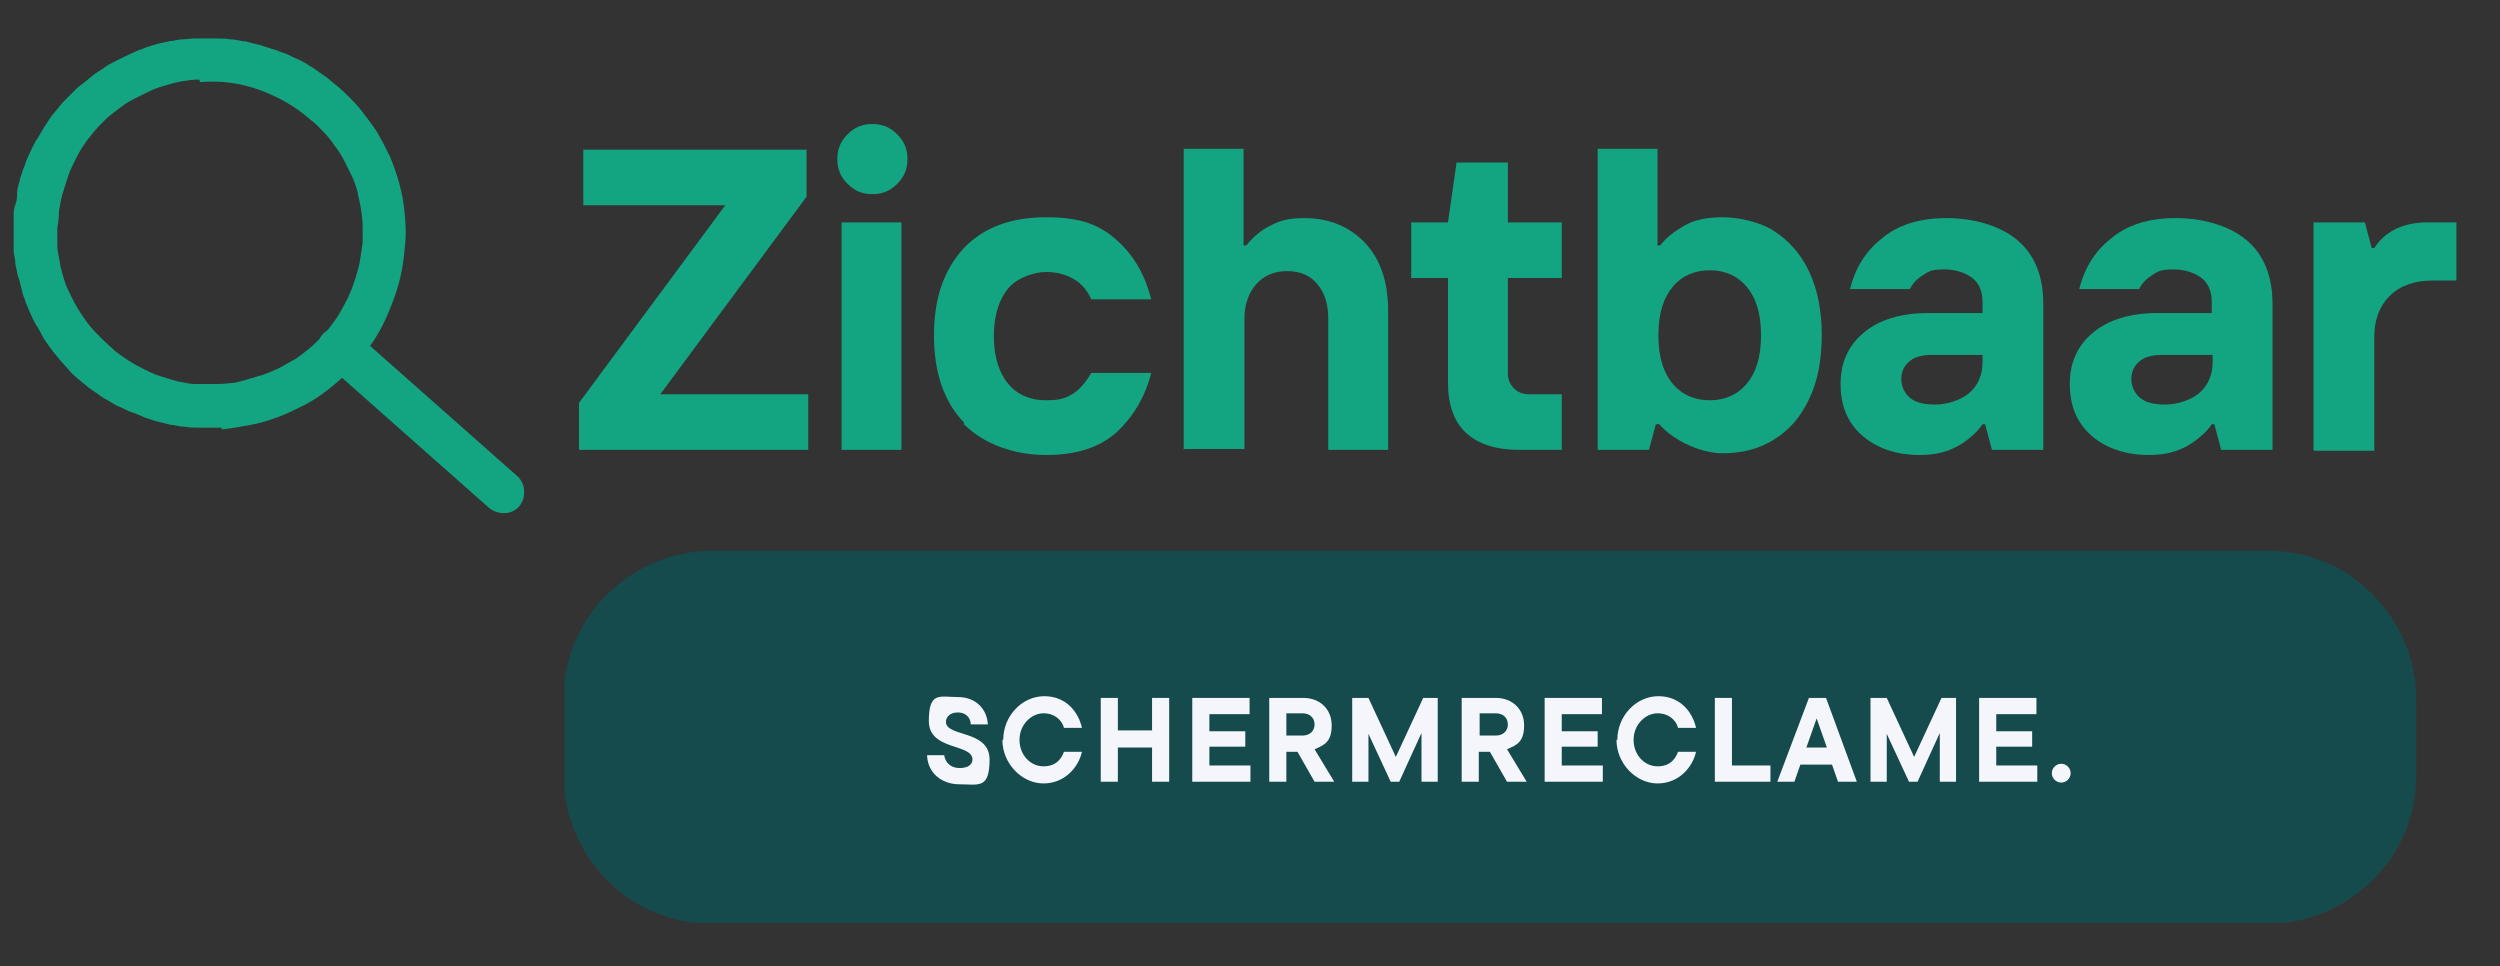 <?xml version="1.0" encoding="UTF-8"?>
<svg id="Laag_1" xmlns="http://www.w3.org/2000/svg" xmlns:xlink="http://www.w3.org/1999/xlink" version="1.1" viewBox="0 0 292.3 113">
  <rect x="0" y="0" width="292.3" height="113" fill="#333333" stroke="none"/>
  <!-- Generator: Adobe Illustrator 29.5.0, SVG Export Plug-In . SVG Version: 2.1.0 Build 137)  -->
  <defs>
    <style>
      .st0 {
        fill: none;
      }

      .st1 {
        fill: #154b4c;
      }

      .st2 {
        clip-path: url(#clippath-10);
      }

      .st3 {
        clip-path: url(#clippath-4);
      }

      .st4 {
        clip-path: url(#clippath-7);
      }

      .st5 {
        clip-path: url(#clippath-6);
      }

      .st6 {
        clip-path: url(#clippath-9);
      }

      .st7 {
        clip-path: url(#clippath-5);
      }

      .st8 {
        fill: #f4f6fc;
      }

      .st9 {
        fill: #13a581;
      }
    </style>
    <clipPath id="clippath">
      <rect class="st0" x="-16.9" y="-88.8" width="375" height="375"/>
    </clipPath>
    <clipPath id="clippath-2">
      <rect class="st0" x="-16.9" y="-88.8" width="375" height="375"/>
    </clipPath>
    <clipPath id="clippath-4">
      <rect class="st0" x="-16.9" y="-88.8" width="375" height="375"/>
    </clipPath>
    <clipPath id="clippath-5">
      <rect class="st0" x="-16.9" y="-88.8" width="375" height="375"/>
    </clipPath>
    <clipPath id="clippath-6">
      <rect class="st0" x="66" y="64.4" width="216.6" height="43.5"/>
    </clipPath>
    <clipPath id="clippath-7">
      <path class="st0" d="M83.2,64.4h182c4.6,0,9,1.8,12.2,5.1,3.2,3.2,5.1,7.6,5.1,12.2v9c0,4.6-1.8,9-5.1,12.2-3.2,3.2-7.6,5.1-12.2,5.1H83.2c-4.6,0-9-1.8-12.2-5.1-3.2-3.2-5.1-7.6-5.1-12.2v-9c0-4.6,1.8-9,5.1-12.2,3.2-3.2,7.6-5.1,12.2-5.1Z"/>
    </clipPath>
    <clipPath id="clippath-9">
      <rect class="st0" x="0" y="1.8" width="60" height="60" transform="translate(-1.9 1.9) rotate(-3.6)"/>
    </clipPath>
    <clipPath id="clippath-10">
      <rect class="st0" x="0" y="1.8" width="60" height="60" transform="translate(-1.9 1.9) rotate(-3.6)"/>
    </clipPath>
  </defs>
  <g class="st3">
    <g class="st7">
      <g class="st5">
        <g class="st4">
          <rect class="st1" x="66" y="64.4" width="216.6" height="43.5"/>
        </g>
      </g>
    </g>
  </g>
  <path class="st8" d="M108.4,88.3h2c.1.8.7,1.5,1.8,1.5s1.5-.5,1.5-1c0-1.9-5.1-1-5.1-4.5s1.3-2.8,3.4-2.8,3.4,1.4,3.5,3.2h-2c0-.8-.6-1.4-1.5-1.4s-1.4.5-1.4,1.1c0,1.8,5.1.9,5.1,4.4s-1.3,2.9-3.5,2.9-3.7-1.4-3.8-3.3Z"/>
  <path class="st8" d="M117.3,86.5c0-2.8,2.2-5.1,4.8-5.1s4,1.9,4.4,3.7h-2.1c-.2-.8-1-1.7-2.4-1.7s-2.8,1.3-2.8,3.1,1.3,3.1,2.8,3.1,2.1-.9,2.4-1.7h2.1c-.4,1.8-2,3.7-4.5,3.7s-4.8-2.3-4.8-5.1Z"/>
  <path class="st8" d="M134.7,81.6h2v9.8h-2v-4h-4v4h-2v-9.8h2v3.8h4v-3.8Z"/>
  <path class="st8" d="M141.4,89.5h4.8v1.9h-6.8v-9.8h6.7v1.9h-4.7v2h4.2v1.8h-4.2v2.2Z"/>
  <path class="st8" d="M153.7,91.4l-2-3.5h-1.3v3.5h-2v-9.8h4c1.9,0,3.3,1.3,3.3,3.2s-.8,2.3-2,2.8l2.3,3.8h-2.3ZM150.4,83.5v2.5h1.9c.8,0,1.4-.5,1.4-1.3s-.6-1.3-1.4-1.3h-1.9Z"/>
  <path class="st8" d="M166.3,81.6h1.8v9.8h-1.9v-5.7l-2.6,5.7h-1l-2.6-5.6v5.6h-1.9v-9.8h1.9l3.2,6.9,3.2-6.9Z"/>
  <path class="st8" d="M176.2,91.4l-2-3.5h-1.3v3.5h-2v-9.8h4c1.9,0,3.3,1.3,3.3,3.2s-.8,2.3-2,2.8l2.3,3.8h-2.3ZM173,83.5v2.5h1.9c.8,0,1.4-.5,1.4-1.3s-.6-1.3-1.4-1.3h-1.9Z"/>
  <path class="st8" d="M182.6,89.5h4.8v1.9h-6.8v-9.8h6.7v1.9h-4.7v2h4.2v1.8h-4.2v2.2Z"/>
  <path class="st8" d="M189.1,86.5c0-2.8,2.2-5.1,4.8-5.1s4,1.9,4.4,3.7h-2.1c-.2-.8-1-1.7-2.4-1.7s-2.8,1.3-2.8,3.1,1.3,3.1,2.8,3.1,2.1-.9,2.4-1.7h2.1c-.4,1.8-2,3.7-4.5,3.7s-4.8-2.3-4.8-5.1Z"/>
  <path class="st8" d="M200.5,91.4v-9.8h2v7.9h4.5v1.9h-6.5Z"/>
  <path class="st8" d="M214.9,91.4l-.7-2h-3.7l-.7,2h-2l3.7-9.8h2l3.6,9.8h-2.1ZM212.4,84l-1.2,3.4h2.4l-1.2-3.4Z"/>
  <path class="st8" d="M226.9,81.6h1.8v9.8h-1.9v-5.7l-2.6,5.7h-1l-2.6-5.6v5.6h-1.9v-9.8h1.9l3.2,6.9,3.2-6.9Z"/>
  <path class="st8" d="M233.4,89.5h4.8v1.9h-6.8v-9.8h6.7v1.9h-4.7v2h4.2v1.8h-4.2v2.2Z"/>
  <path class="st8" d="M239.9,90.4c0-.6.5-1.1,1.1-1.1s1.1.5,1.1,1.1-.5,1.1-1.1,1.1-1.1-.5-1.1-1.1Z"/>
  <path class="st9" d="M94.6,52.6h-26.9v-5.5l17.1-23.1h-16.6v-6.5h26.1v5.5l-17.1,23.1h17.3v6.5Z"/>
  <path class="st9" d="M99.1,21.5c-.8-.8-1.2-1.7-1.2-2.9s.4-2.1,1.2-2.9,1.7-1.2,2.9-1.2,2.1.4,2.9,1.2c.8.8,1.2,1.7,1.2,2.9s-.4,2.1-1.2,2.9c-.8.8-1.7,1.2-2.9,1.2s-2.1-.4-2.9-1.2ZM105.4,52.6h-7v-26.6h7v26.6Z"/>
  <path class="st9" d="M112.7,49.4c-2.3-2.4-3.5-5.8-3.5-10.2s1.2-7.7,3.5-10.2c2.3-2.4,5.5-3.6,9.6-3.6s6.3.9,8.3,2.7c2,1.8,3.3,4.1,4,6.9h-7c-.5-1.1-1.2-1.9-2.1-2.4s-1.9-.8-3.2-.8-3.3.6-4.4,1.9c-1.1,1.3-1.7,3.2-1.7,5.6s.6,4.3,1.7,5.6c1.1,1.3,2.6,1.9,4.4,1.9s2.4-.3,3.2-.8,1.5-1.4,2.1-2.4h7c-.7,2.8-2.1,5.1-4,6.9-2,1.8-4.7,2.7-8.3,2.7s-7.2-1.2-9.6-3.6Z"/>
  <path class="st9" d="M138.4,52.6V17.4h7v11.3h.3c.9-1.1,1.9-1.9,3-2.4,1.1-.6,2.3-.8,3.8-.8,2.9,0,5.3,1,7.1,2.9,1.8,1.9,2.7,4.6,2.7,7.9v16.3h-7v-15.3c0-1.7-.4-3.1-1.3-4.1-.8-1-2-1.5-3.5-1.5s-2.7.5-3.6,1.5c-.9,1-1.4,2.4-1.4,4v15.3h-7Z"/>
  <path class="st9" d="M177.6,52.6c-2.7,0-4.8-.7-6.2-2-1.4-1.3-2.1-3.3-2.1-5.8v-12.3h-4.3v-6.5h4.3l1-7h6v7h6.3v6.5h-6.3v11.1c0,.7.2,1.3.7,1.8.5.5,1.1.7,1.8.7h3.8v6.5h-5Z"/>
  <path class="st9" d="M193.9,49.6h-.3l-.8,3h-6V17.4h7v11.3h.3c.7-.9,1.6-1.6,2.8-2.3s2.7-1,4.5-1,4.3.5,6,1.6c1.7,1.1,3.1,2.6,4.1,4.7,1,2.1,1.5,4.6,1.5,7.5s-.5,5.5-1.5,7.5c-1,2.1-2.3,3.6-4.1,4.7-1.7,1.1-3.8,1.6-6,1.6s-5.5-1.2-7.5-3.5ZM204.2,44.9c1.1-1.3,1.7-3.1,1.7-5.7s-.6-4.4-1.7-5.7-2.6-1.9-4.3-1.9-3.2.6-4.3,1.9c-1.1,1.3-1.7,3.1-1.7,5.7s.6,4.4,1.7,5.7c1.1,1.3,2.6,1.9,4.3,1.9s3.2-.6,4.3-1.9Z"/>
  <path class="st9" d="M235.9,28.1c2,1.7,3,4.2,3,7.4v17.1h-6l-.8-3h-.3c-.6.9-1.6,1.8-2.8,2.5s-2.7,1.1-4.5,1.1c-2.8,0-5.1-.8-6.8-2.3-1.7-1.5-2.5-3.5-2.5-6s.9-4.5,2.7-6c1.8-1.5,4.3-2.3,7.6-2.3h6.3v-1.3c0-1.2-.4-2.2-1.2-2.8-.8-.6-1.9-1-3.3-1s-1.8.2-2.5.7c-.7.4-1.2,1-1.5,1.6h-7c.6-2.4,1.8-4.4,3.7-5.9,1.9-1.6,4.4-2.4,7.6-2.4s6.3.9,8.3,2.6ZM230.3,45.9c1-.9,1.5-2.1,1.5-3.6v-.8h-6c-1.2,0-2.1.3-2.6.8-.6.5-.9,1.2-.9,2s.3,1.6,1,2.2c.7.6,1.7.8,3,.8s3-.5,4-1.4Z"/>
  <path class="st9" d="M262.7,28.1c2,1.7,3,4.2,3,7.4v17.1h-6l-.8-3h-.3c-.6.9-1.6,1.8-2.8,2.5s-2.7,1.1-4.5,1.1c-2.8,0-5.1-.8-6.8-2.3-1.7-1.5-2.5-3.5-2.5-6s.9-4.5,2.7-6c1.8-1.5,4.3-2.3,7.6-2.3h6.3v-1.3c0-1.2-.4-2.2-1.2-2.8-.8-.6-1.9-1-3.3-1s-1.8.2-2.5.7c-.7.4-1.2,1-1.5,1.6h-7c.6-2.4,1.8-4.4,3.7-5.9,1.9-1.6,4.4-2.4,7.6-2.4s6.3.9,8.3,2.6ZM257.2,45.9c1-.9,1.5-2.1,1.5-3.6v-.8h-6c-1.2,0-2.1.3-2.6.8-.6.5-.9,1.2-.9,2s.3,1.6,1,2.2c.7.6,1.7.8,3,.8s3-.5,4-1.4Z"/>
  <path class="st9" d="M270.5,52.6v-26.6h6l.8,3h.3c1.3-2,3.4-3,6.3-3h3.3v6.8h-2.8c-2.1,0-3.8.6-5,1.8-1.2,1.2-1.8,2.8-1.8,4.8v13.3h-7Z"/>
  <g class="st6">
    <g class="st2">
      <path class="st9" d="M23.3,9.3c-.7,0-1.4.1-2,.2-.7.1-1.3.3-2,.5-.7.2-1.3.4-1.9.7s-1.2.6-1.8.9c-.6.3-1.2.7-1.7,1.1-.5.4-1.1.8-1.6,1.3-.5.5-1,1-1.4,1.5-.4.5-.9,1.1-1.2,1.6-.4.6-.7,1.2-1,1.8-.3.6-.6,1.2-.8,1.9-.2.6-.4,1.3-.6,1.9-.2.7-.3,1.3-.4,2,0,.7-.1,1.4-.2,2,0,.7,0,1.4,0,2s.2,1.4.3,2c.1.7.3,1.3.5,2s.5,1.3.8,1.9c.3.6.6,1.2,1,1.8.4.6.7,1.1,1.2,1.7.4.5.9,1,1.4,1.5.5.5,1,.9,1.5,1.4.5.4,1.1.8,1.7,1.2.6.4,1.2.7,1.8,1,.6.3,1.2.6,1.9.8.6.2,1.3.4,2,.6.7.1,1.3.3,2,.3.7,0,1.4,0,2,0,.7,0,1.4,0,2-.1.7,0,1.3-.2,2-.4.7-.2,1.3-.4,2-.6.6-.2,1.3-.5,1.9-.8.6-.3,1.2-.7,1.8-1,.6-.4,1.1-.8,1.6-1.2.5-.4,1-.9,1.5-1.4s.9-1,1.3-1.6c.4-.5.8-1.1,1.1-1.7.3-.6.7-1.2.9-1.8.3-.6.5-1.3.7-1.9.2-.7.4-1.3.5-2,.1-.7.2-1.3.3-2,0-.7,0-1.4,0-2,0-.7-.1-1.4-.2-2-.1-.7-.3-1.3-.4-2-.2-.7-.4-1.3-.7-1.9-.3-.6-.6-1.2-.9-1.8-.3-.6-.7-1.2-1.1-1.7-.4-.6-.8-1.1-1.3-1.6-.5-.5-.9-1-1.5-1.4-1.8-1.6-3.8-2.7-6-3.5-2.2-.8-4.5-1.1-6.9-.9ZM25.9,50c-.5,0-.9,0-1.4,0-.5,0-.9,0-1.4,0-.5,0-.9,0-1.4-.1-.5,0-.9-.1-1.4-.2-.5,0-.9-.2-1.4-.3-.5-.1-.9-.2-1.4-.4-.4-.1-.9-.3-1.3-.5s-.9-.3-1.3-.5c-.4-.2-.8-.4-1.3-.6-.4-.2-.8-.5-1.2-.7-.4-.2-.8-.5-1.2-.8-.4-.3-.8-.5-1.1-.8-.4-.3-.7-.6-1.1-.9-.3-.3-.7-.6-1-1-.3-.3-.6-.7-.9-1-.3-.4-.6-.7-.9-1.1-.3-.4-.6-.8-.8-1.1-.3-.4-.5-.8-.7-1.2-.2-.4-.5-.8-.7-1.2s-.4-.8-.6-1.3-.4-.9-.5-1.3c-.2-.4-.3-.9-.4-1.3s-.2-.9-.4-1.4c-.1-.5-.2-.9-.3-1.4,0-.5-.1-.9-.2-1.4,0-.5,0-.9,0-1.4,0-.5,0-.9,0-1.4,0-.5,0-.9,0-1.4,0-.5,0-.9.2-1.4s.2-.9.2-1.4c0-.5.2-.9.3-1.4.1-.5.3-.9.4-1.3.2-.4.3-.9.5-1.3.2-.4.4-.9.6-1.3.2-.4.4-.8.7-1.2.2-.4.5-.8.7-1.2.3-.4.5-.8.8-1.2.3-.4.6-.7.9-1.1.3-.4.6-.7.9-1,.3-.3.7-.7,1-1s.7-.6,1.1-.9c.4-.3.7-.6,1.1-.9s.8-.5,1.2-.8c.4-.3.8-.5,1.2-.7.4-.2.8-.4,1.2-.6.4-.2.9-.4,1.3-.6.4-.2.9-.3,1.3-.5.4-.1.9-.3,1.3-.4.5-.1.9-.2,1.4-.3.5,0,.9-.2,1.4-.2.5,0,.9-.1,1.4-.1.5,0,.9,0,1.4,0,.5,0,.9,0,1.4,0s.9,0,1.4.1c.5,0,.9.1,1.4.2.5,0,.9.2,1.4.3.5.1.9.2,1.4.4.4.1.9.3,1.3.4.4.2.9.3,1.3.5.4.2.8.4,1.3.6.4.2.8.4,1.2.7.4.2.8.5,1.2.8.4.3.8.5,1.1.8.4.3.7.6,1.1.9.8.7,1.6,1.5,2.4,2.4.7.9,1.4,1.8,2,2.7.6,1,1.1,2,1.6,3,.4,1,.8,2.1,1.1,3.2.3,1.1.5,2.2.6,3.3.1,1.1.2,2.2.1,3.4s-.2,2.2-.4,3.3-.5,2.2-.9,3.3c-.4,1.1-.8,2.1-1.3,3.1-.5,1-1.1,2-1.8,2.9-.7.9-1.4,1.8-2.2,2.6-.8.8-1.6,1.5-2.5,2.2-.9.7-1.8,1.3-2.8,1.8-1,.5-2,1-3.1,1.4-1.1.4-2.1.7-3.2.9-1.1.2-2.2.4-3.3.5Z"/>
      <path class="st9" d="M59,60c-.7,0-1.3-.2-1.8-.6l-19.1-16.9c-.2-.2-.4-.5-.6-.8-.1-.3-.2-.6-.3-.9,0-.3,0-.7.1-1s.3-.6.5-.8c.2-.2.5-.4.8-.6.3-.1.6-.2.9-.3.3,0,.7,0,1,.1.3.1.6.3.8.5l19.1,16.9c.4.3.6.7.8,1.2.1.5.1,1,0,1.5-.2.5-.4.9-.8,1.2-.4.3-.9.5-1.4.5Z"/>
    </g>
  </g>
</svg>